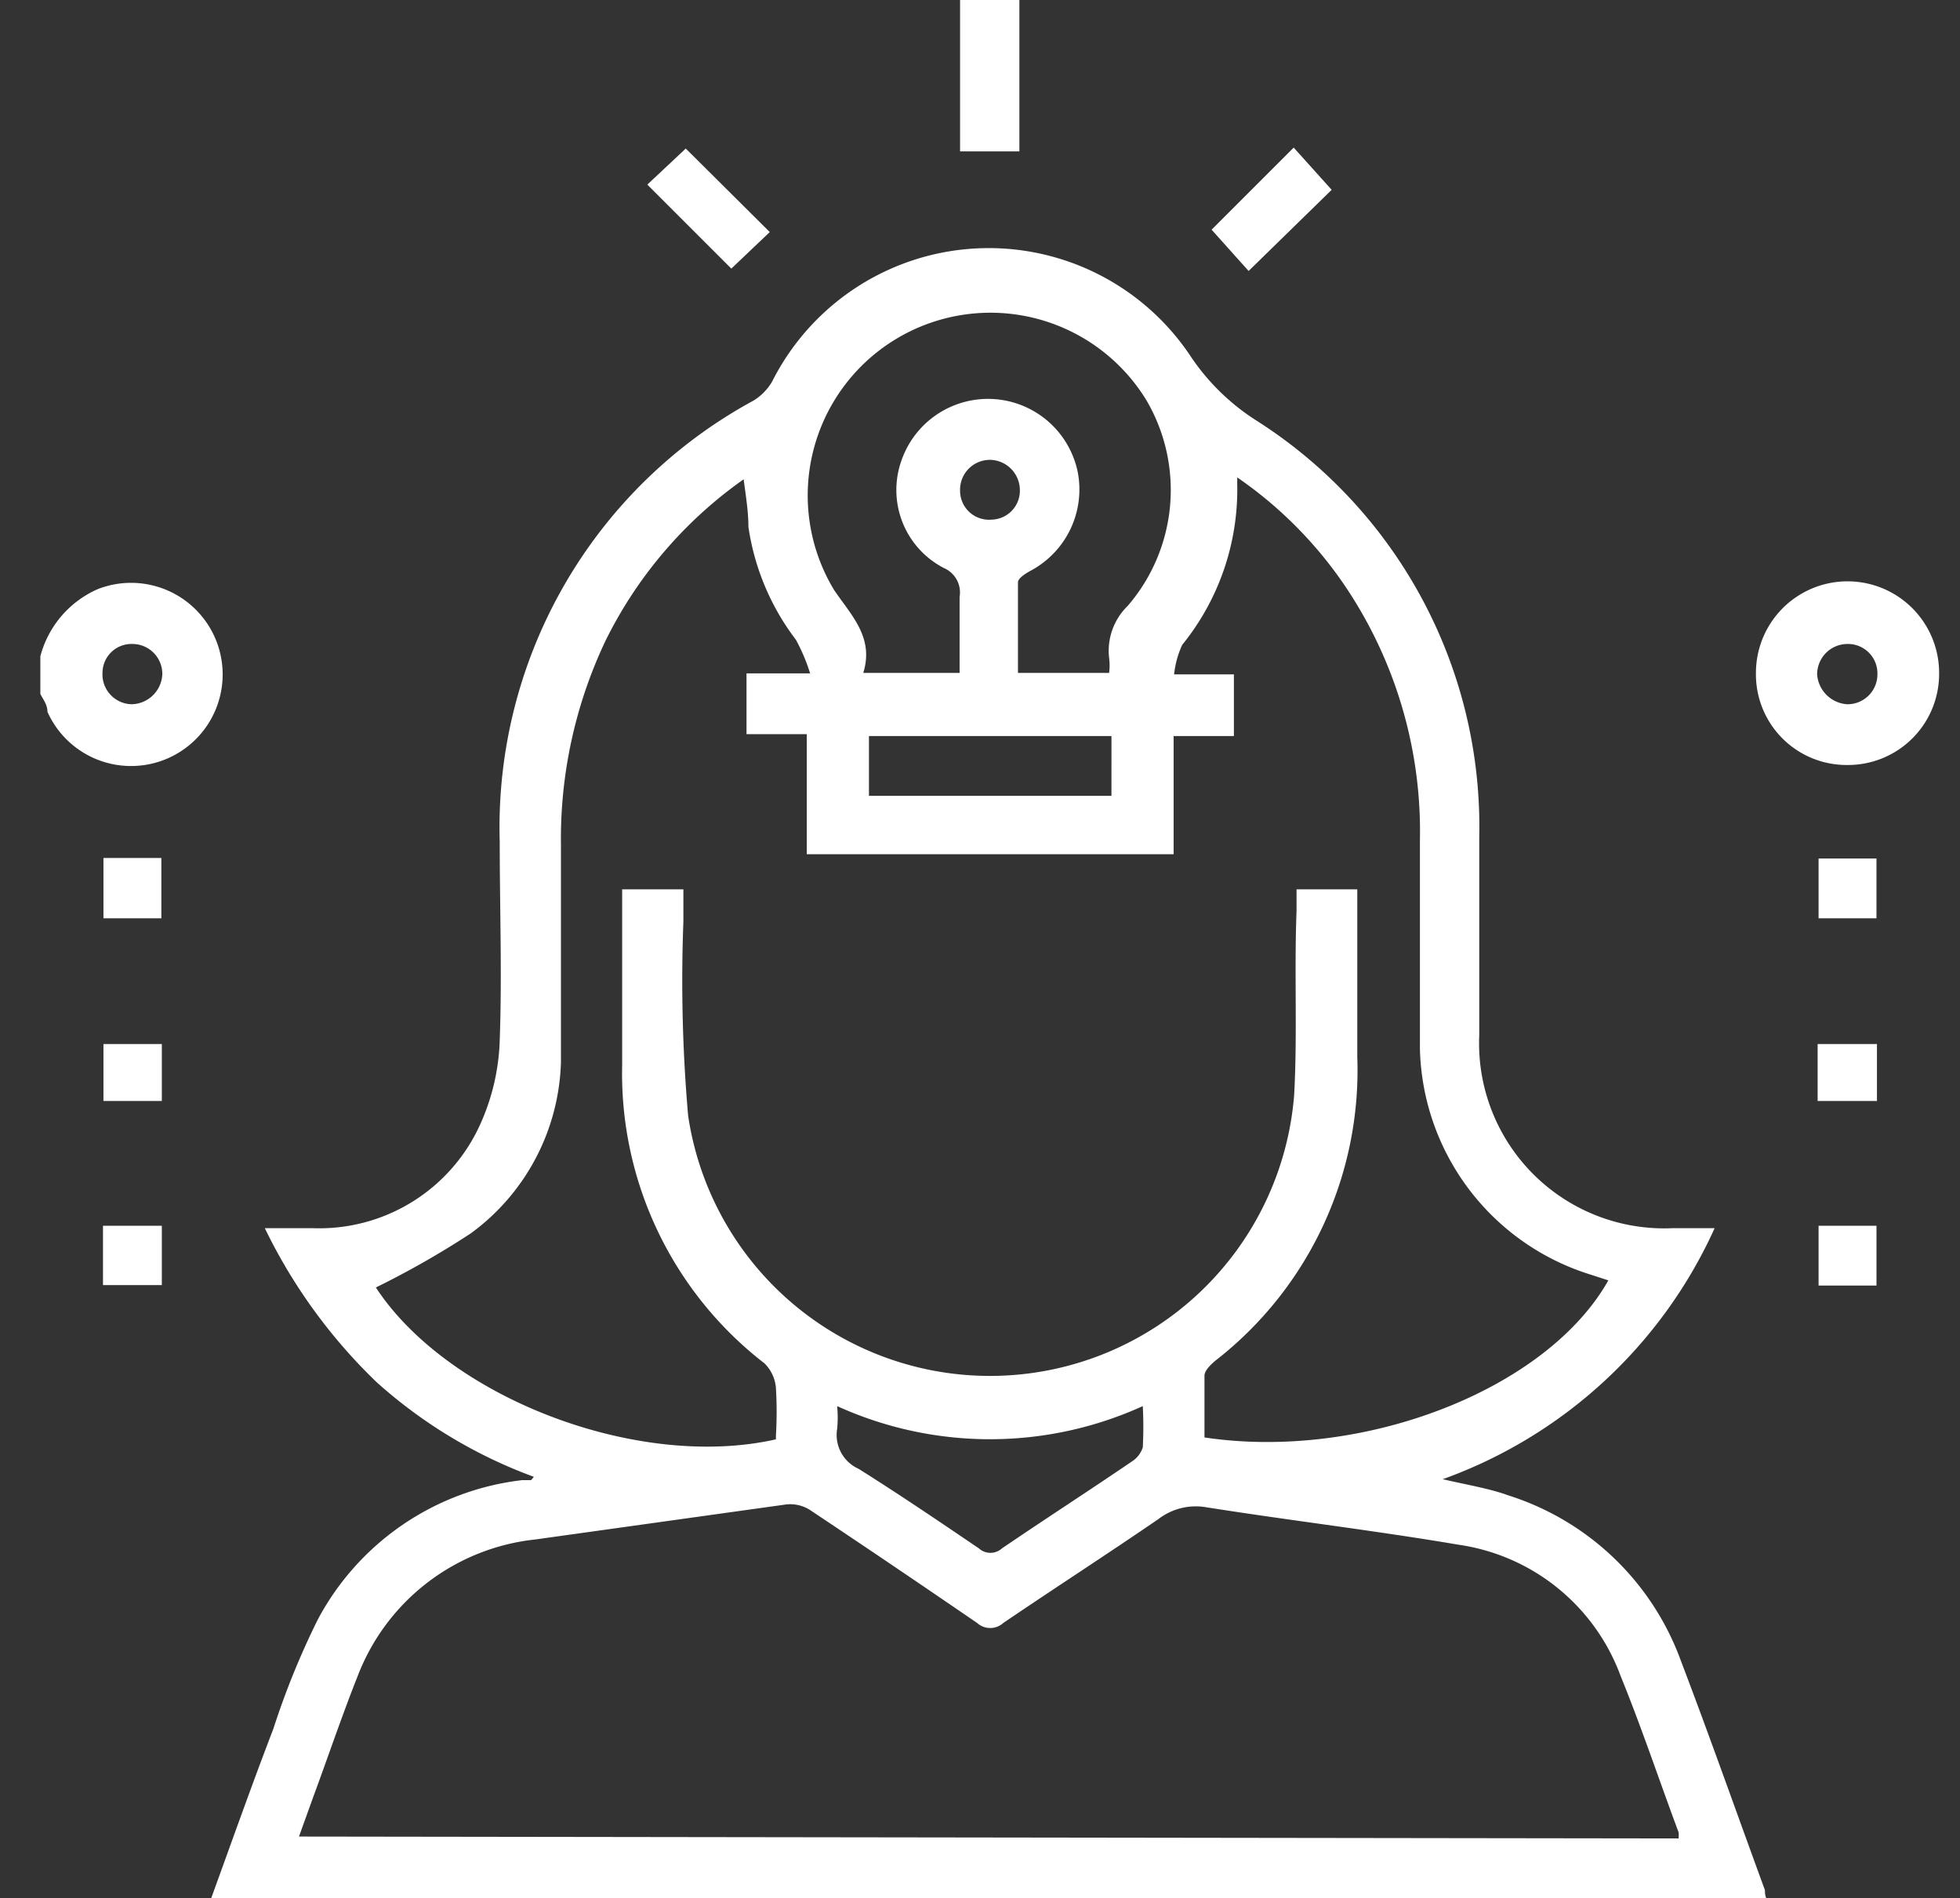 <svg id="Layer_1" data-name="Layer 1" xmlns="http://www.w3.org/2000/svg" viewBox="0 0 41.3 40"><rect x="0" y="0" width="41.3" height="40" fill="#333333" stroke="none"/><defs><style>.cls-1{fill:#fff;}</style></defs><path class="cls-1" d="M.85,13.83a2.14,2.14,0,0,1,1.22-1.42A1.93,1.93,0,1,1,1,15C1,14.84.9,14.73.85,14.62Zm2.57.38a.63.63,0,0,0-.63-.64.61.61,0,0,0-.63.6.63.63,0,0,0,.61.67A.66.66,0,0,0,3.42,14.21Z"/><path class="cls-1" d="M21.48,0V3.19H20.23V0Z"/><path class="cls-1" d="M4.45,40c.44-1.21.86-2.4,1.31-3.57a16.68,16.68,0,0,1,.94-2.31A5.61,5.61,0,0,1,11,31.19l.19,0s0,0,.06-.07a10.21,10.21,0,0,1-3.32-2,11.38,11.38,0,0,1-2.35-3.24h1a3.72,3.72,0,0,0,3.54-2.19,4.63,4.63,0,0,0,.41-1.77c.05-1.39,0-2.78,0-4.18a10.23,10.23,0,0,1,5.35-9.3,1.15,1.15,0,0,0,.39-.4,5.11,5.11,0,0,1,8.84-.5,4.7,4.7,0,0,0,1.33,1.3,10.14,10.14,0,0,1,4.73,8.79c0,1.39,0,2.78,0,4.18a3.9,3.9,0,0,0,4.08,4.07h.88a10,10,0,0,1-5.73,5.29c.52.12,1,.2,1.38.34A5.7,5.7,0,0,1,35.42,35c.61,1.6,1.18,3.22,1.77,4.83,0,.06,0,.13.05.21ZM28.6,18.74c0,1.19,0,2.36,0,3.53a7.75,7.75,0,0,1-3,6.41c-.09.08-.21.19-.22.3,0,.43,0,.87,0,1.31,3.33.5,7.21-1,8.51-3.31l-.37-.12a5.11,5.11,0,0,1-3.6-4.75c0-1.47,0-2.94,0-4.41a9.25,9.25,0,0,0-1.53-5.28,8.68,8.68,0,0,0-2.32-2.36c0,.06,0,.1,0,.13a5.2,5.2,0,0,1-1.16,3.4,2,2,0,0,0-.17.62H26v1.3H24.73V18H17V15.47H15.73V14.19h1.34a3.78,3.78,0,0,0-.3-.71,5.15,5.15,0,0,1-1-2.38c0-.34-.06-.68-.1-1a9.06,9.06,0,0,0-2.91,3.4,9.74,9.74,0,0,0-.94,4.31c0,1.52,0,3,0,4.57a4.63,4.63,0,0,1-1.9,3.61,18.76,18.76,0,0,1-2,1.14c1.52,2.32,5.51,3.86,8.43,3.2,0,0,0-.05,0-.08a8.51,8.51,0,0,0,0-1,.82.82,0,0,0-.24-.52,7.72,7.72,0,0,1-3-6.3V19.13c0-.13,0-.25,0-.39H14.4c0,.24,0,.46,0,.68a32.72,32.72,0,0,0,.1,4.09,6.43,6.43,0,0,0,12.77-.44c.07-1.29,0-2.58.05-3.87v-.46Zm6.77,20a.55.55,0,0,0,0-.13c-.41-1.1-.78-2.21-1.22-3.29a4.29,4.29,0,0,0-3.42-2.77c-1.77-.3-3.55-.51-5.32-.79a1.29,1.29,0,0,0-1,.25c-1.08.74-2.18,1.45-3.27,2.19a.41.41,0,0,1-.55,0Q18.84,33,17.07,31.82a.78.78,0,0,0-.49-.12l-5.3.74a4.52,4.52,0,0,0-3.74,2.87c-.33.83-.62,1.69-.93,2.53l-.31.86ZM20.22,14.18c0-.56,0-1.08,0-1.6a.56.56,0,0,0-.33-.61A1.85,1.85,0,0,1,19,9.69a1.93,1.93,0,0,1,3.71.26,1.94,1.94,0,0,1-1,2.08c-.11.06-.26.16-.26.24,0,.63,0,1.27,0,1.91h1.92a1.18,1.18,0,0,0,0-.32,1.32,1.32,0,0,1,.39-1.09,3.74,3.74,0,0,0,.4-4.33,3.85,3.85,0,1,0-6.58,4c.37.54.84,1,.61,1.74ZM17.64,29.63a2.44,2.44,0,0,1,0,.48.78.78,0,0,0,.45.84c.86.54,1.7,1.11,2.54,1.68a.36.36,0,0,0,.48,0c.91-.62,1.84-1.22,2.75-1.84a.55.55,0,0,0,.22-.29,8.21,8.21,0,0,0,0-.87A7.78,7.78,0,0,1,17.64,29.63Zm5.78-14.12H18.31v1.26h5.11Zm-1.93-5.19a.64.64,0,0,0-.62-.63.63.63,0,0,0-.64.65.61.61,0,0,0,.66.61A.61.61,0,0,0,21.49,10.32Z"/><path class="cls-1" d="M38.92,16.12A1.91,1.91,0,0,1,37,14.18a1.93,1.93,0,0,1,3.86,0A1.92,1.92,0,0,1,38.92,16.12Zm0-2.55a.64.64,0,0,0-.63.65.68.68,0,0,0,.63.62.63.63,0,0,0,.64-.64A.62.62,0,0,0,38.92,13.57Z"/><path class="cls-1" d="M16.22,4.89l-.81.77L13.64,3.89l.81-.76Z"/><path class="cls-1" d="M28.06,4,26.31,5.71l-.78-.87,1.73-1.73Z"/><path class="cls-1" d="M2.18,18.08H3.4v1.27H2.18Z"/><path class="cls-1" d="M39.54,19.35H38.32V18.09h1.22Z"/><path class="cls-1" d="M2.17,25.83H3.41v1.25H2.17Z"/><path class="cls-1" d="M38.32,25.83h1.22v1.26H38.32Z"/><path class="cls-1" d="M2.18,22H3.41V23.2H2.18Z"/><path class="cls-1" d="M38.3,23.2V22h1.25V23.2Z"/></svg>